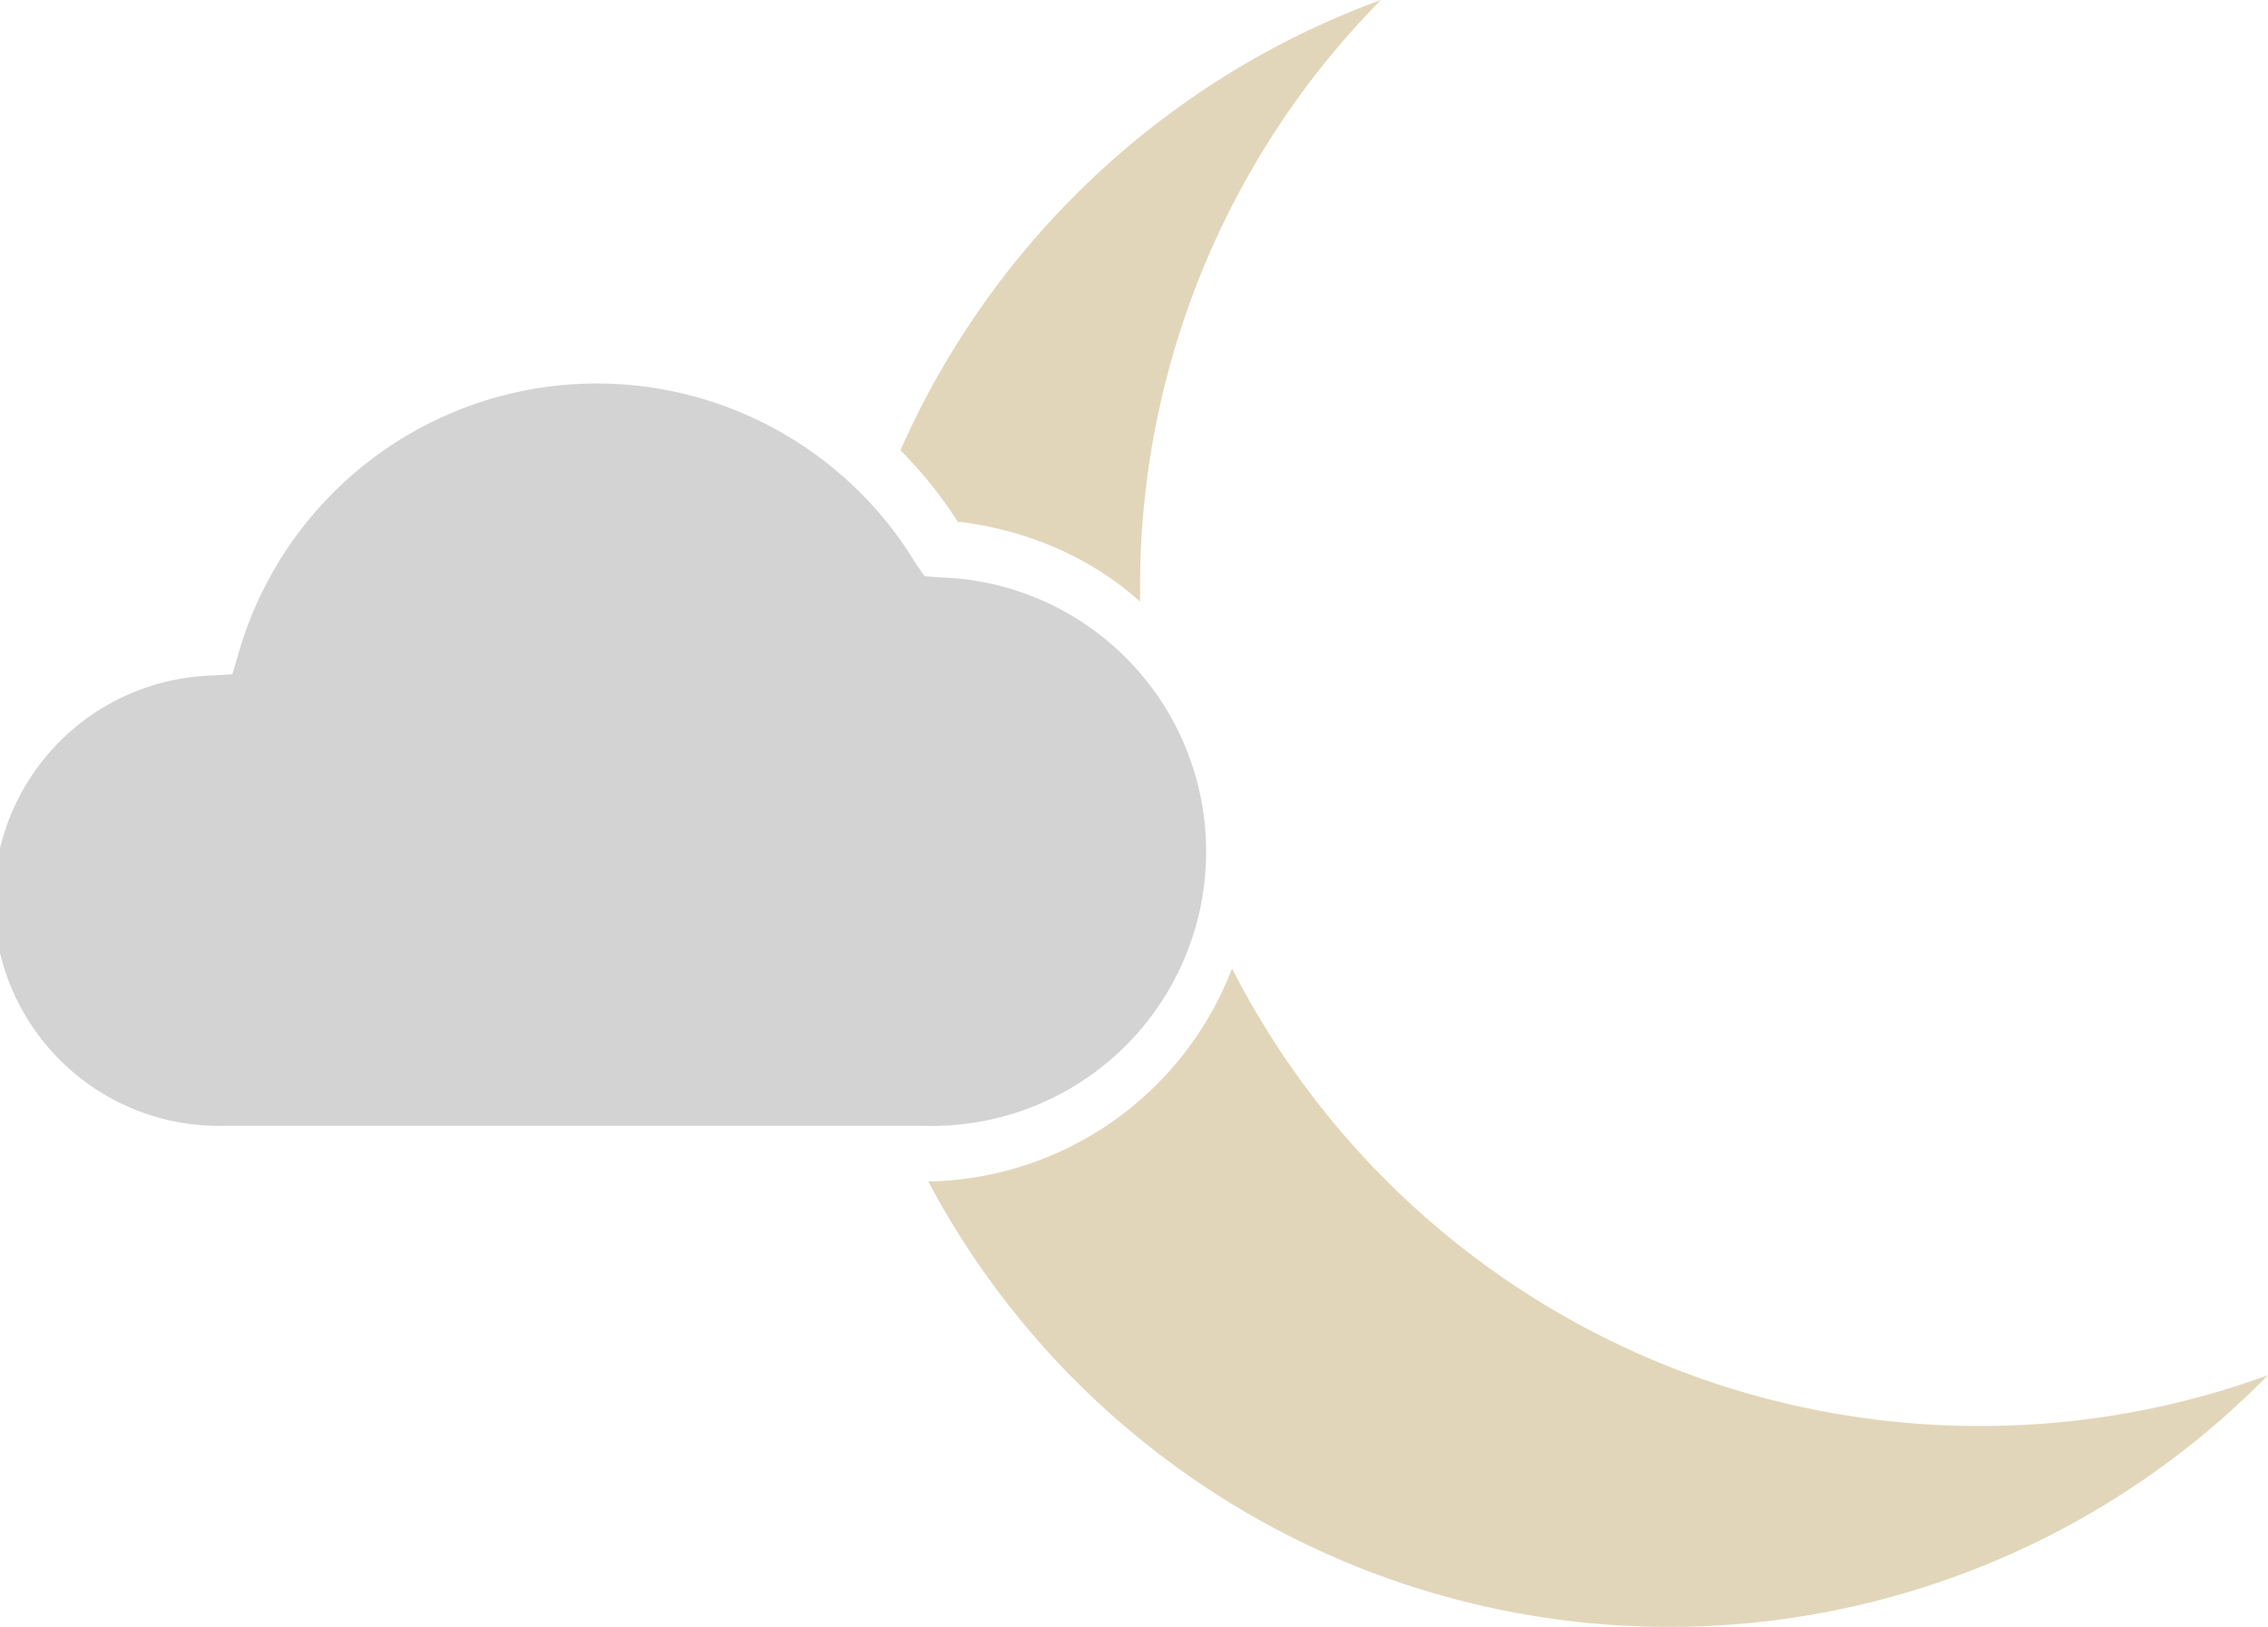 <svg xmlns="http://www.w3.org/2000/svg" viewBox="0 0 187.4 134.4" width="187.4" height="134.4"><g fill="#e2d6ba"><path d="M163.5 117.8A69.3 69.3 0 0 1 101.8 80a27.4 27.4 0 0 1-25.1 17.6 69.3 69.3 0 0 0 110.7 16 69.2 69.2 0 0 1-23.9 4.2zM79.2 43.1c5.8.7 11 3 15 6.6v-1.2A69 69 0 0 1 114.1 0C96.3 6.5 82 20 74.4 37.2c1.8 1.8 3.4 3.8 4.8 6z"/></g><path d="M18.6 93a18.6 18.6 0 0 1-1-37.2l1.6-.1.5-1.7a30.8 30.8 0 0 1 56-7.4l.7 1 1.3.1A22.6 22.6 0 0 1 76.3 93H18.6z" fill="#d4d3d3"/></svg>